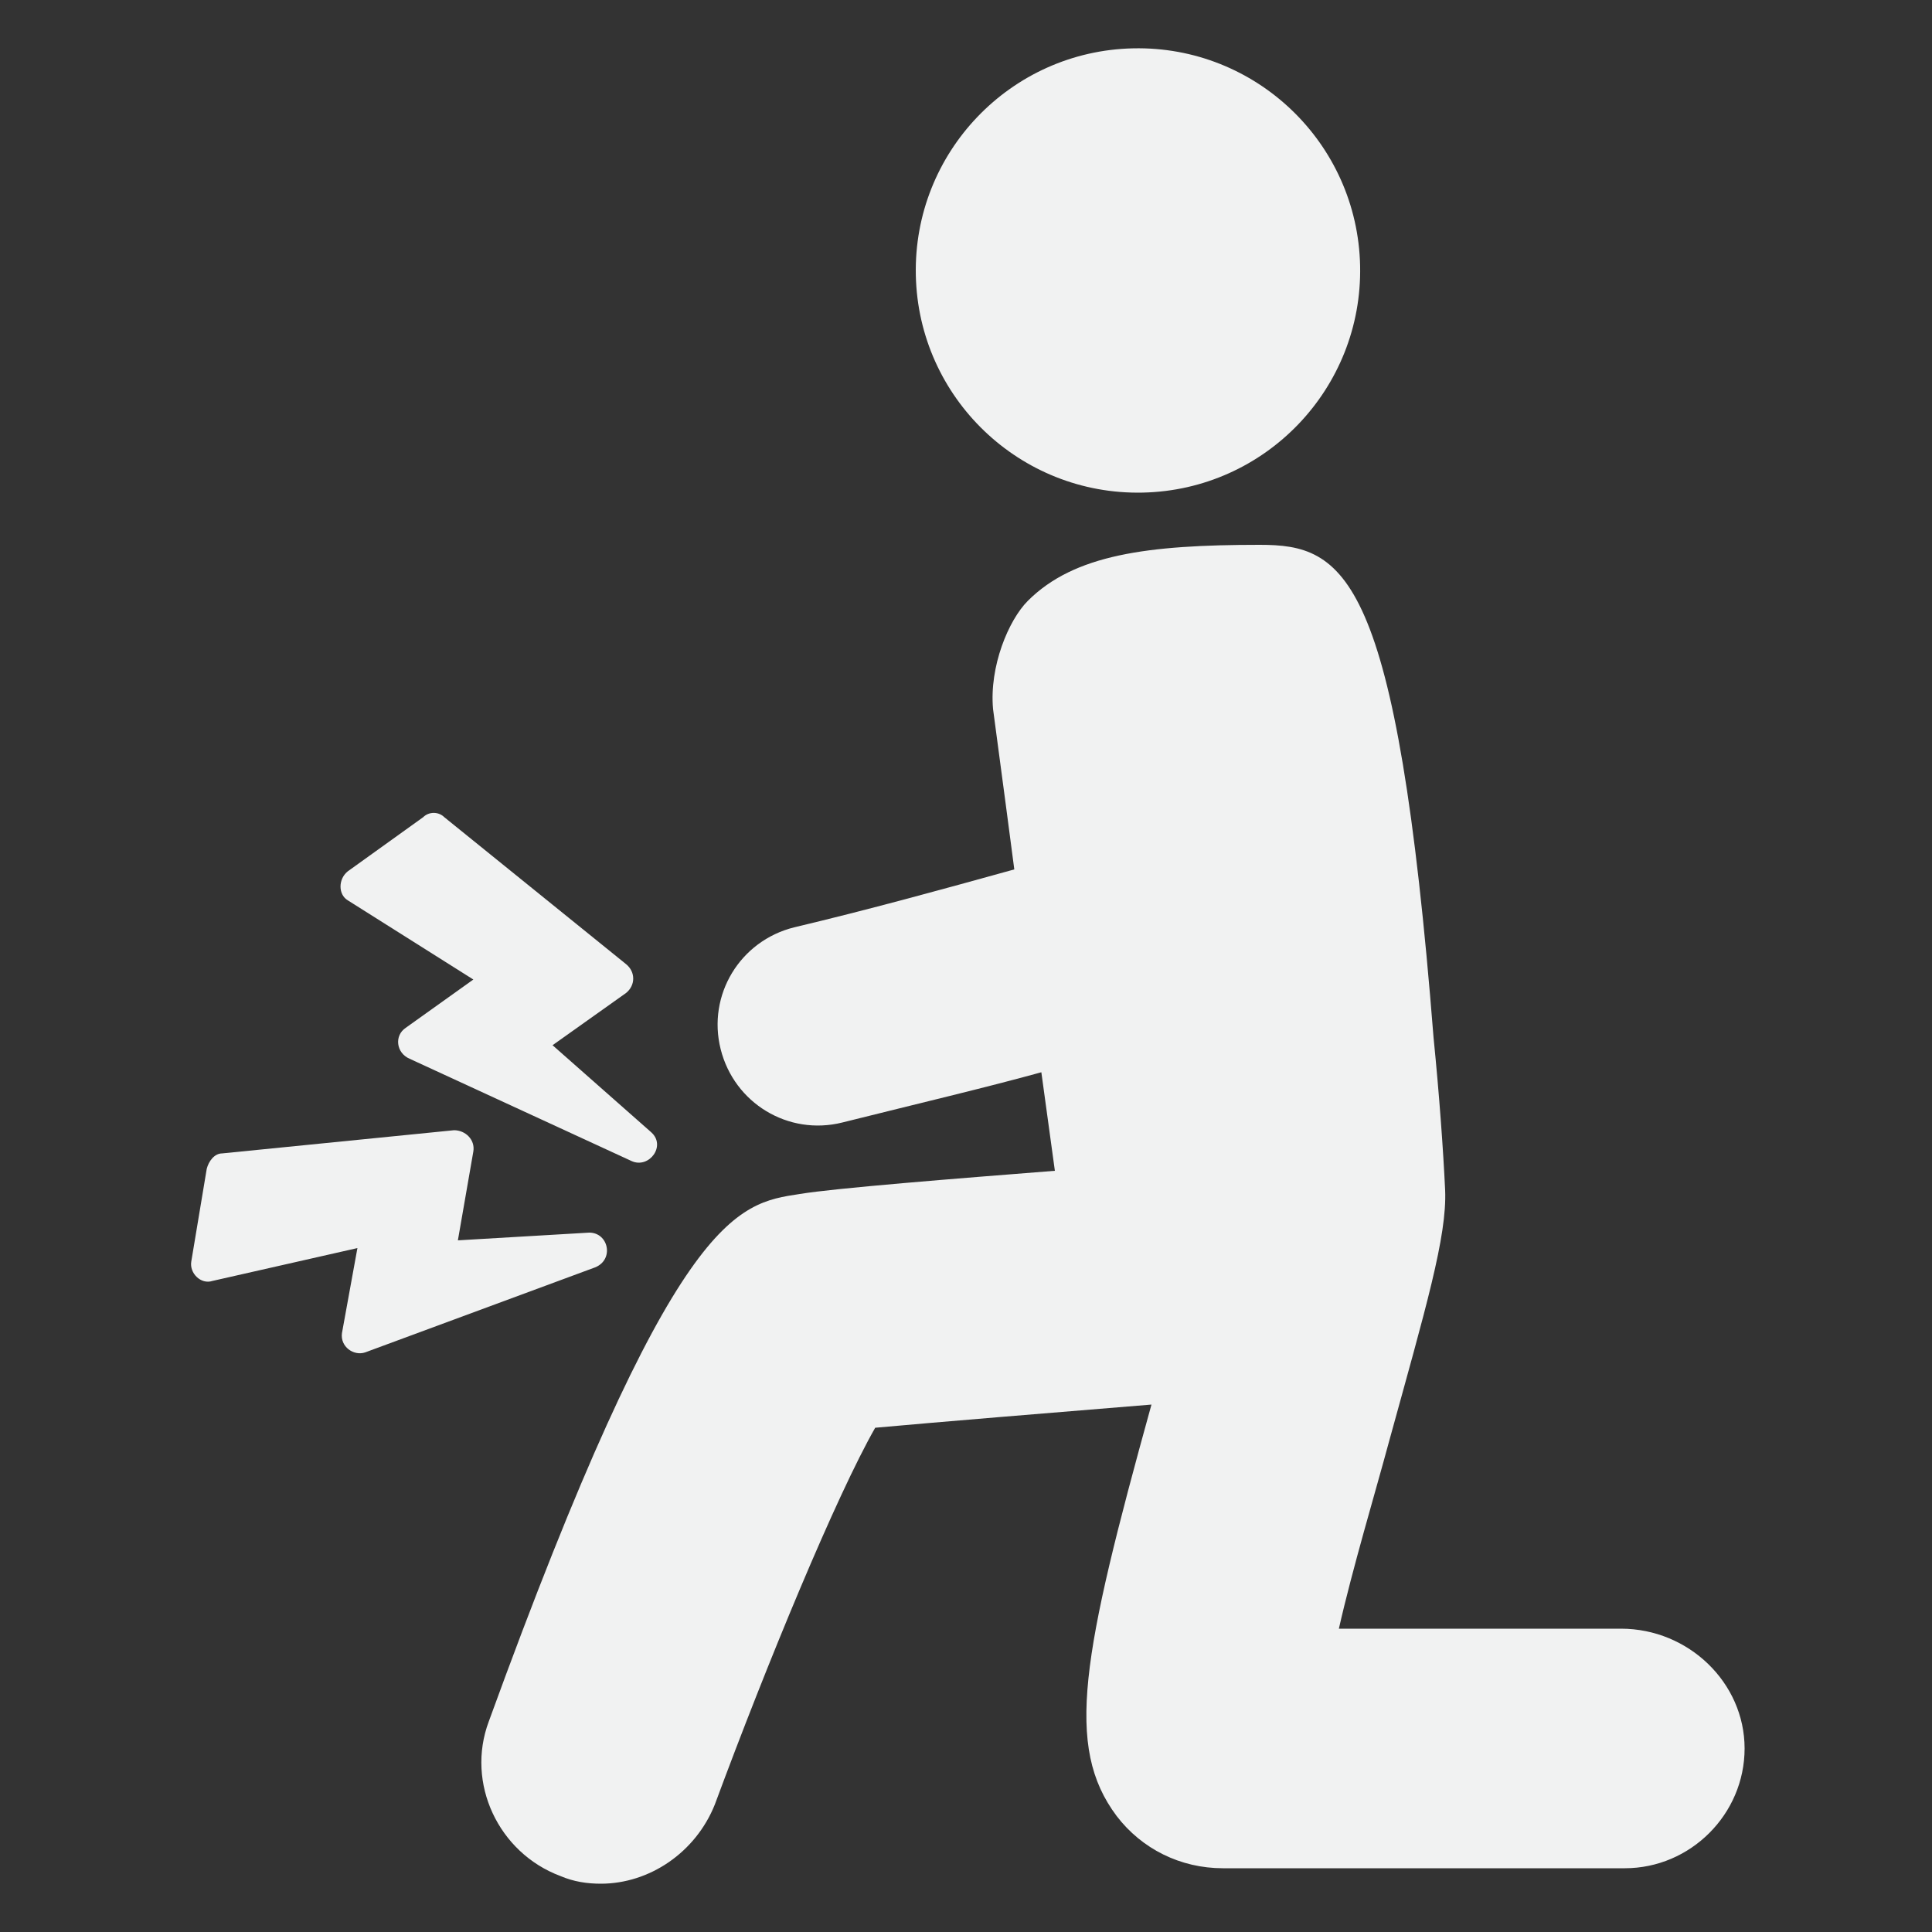 <svg xmlns="http://www.w3.org/2000/svg" width="100" height="100" viewBox="0 0 100 100" fill="none"><rect x="0" y="0" width="100" height="100" fill="#333333" stroke="none"/><path d="M59.148 25.497C65.498 25.361 70.535 20.103 70.399 13.753C70.262 7.403 65.004 2.366 58.654 2.502C52.304 2.638 47.267 7.897 47.403 14.247C47.54 20.597 52.798 25.634 59.148 25.497Z" fill="#F1F2F2"></path><path d="M83.9 84.3H69.3C70 81.2 71.2 77.2 71.9 74.6C73.8 67.7 74.9 64 74.8 61.6C74.7 59.5 74.5 56.7 74.2 53.7C72.3 29.6 69.6 28.2 65.2 28.2C59.4 28.2 55.6 28.7 53.2 31.1C52.2 32.1 51.2 34.5 51.4 36.7C51.7 38.9 52.5 45 52.5 45C48.9 46 44.9 47.1 41.1 48C38.3 48.7 36.6 51.5 37.3 54.3C38 57.1 40.8 58.8 43.6 58.1C47.6 57.1 51 56.3 53.9 55.5L54.6 60.6C49.5 61 43.2 61.5 41.4 61.8C38.1 62.3 34.9 62.7 25.3 89.1C24.1 92.3 25.8 95.9 29 97.1C29.7 97.4 30.4 97.5 31.1 97.5C33.6 97.5 36 95.9 37 93.4C39.7 86.1 43.3 77.4 45.3 73.9C48.6 73.6 54.7 73.1 59.6 72.7C56 85.7 55.1 90.4 57.8 94C59.1 95.7 61.1 96.7 63.3 96.7H84.1C87.5 96.7 90.3 93.9 90.3 90.5C90.3 87.1 87.4 84.3 83.9 84.3Z" fill="#F1F2F2"></path><path d="M24.5 50.7L21 53.2C20.4 53.6 20.5 54.5 21.2 54.8L32.7 60.1C33.6 60.5 34.5 59.3 33.7 58.6L28.6 54.1L32.4 51.4C32.9 51 32.9 50.3 32.4 49.9L23 42.3C22.7 42 22.2 42 21.9 42.3L18 45.1C17.5 45.5 17.5 46.3 18 46.6L24.5 50.7Z" fill="#F1F2F2"></path><path d="M30.5 63.8L23.7 64.2L24.5 59.6C24.6 59 24.1 58.5 23.5 58.5L11.5 59.7C11.1 59.7 10.8 60.1 10.7 60.5L9.9 65.3C9.8 65.9 10.4 66.5 11 66.3L18.5 64.6L17.7 69C17.6 69.7 18.3 70.2 18.9 70L30.8 65.6C31.8 65.2 31.5 63.8 30.5 63.8Z" fill="#F1F2F2"></path></svg>
